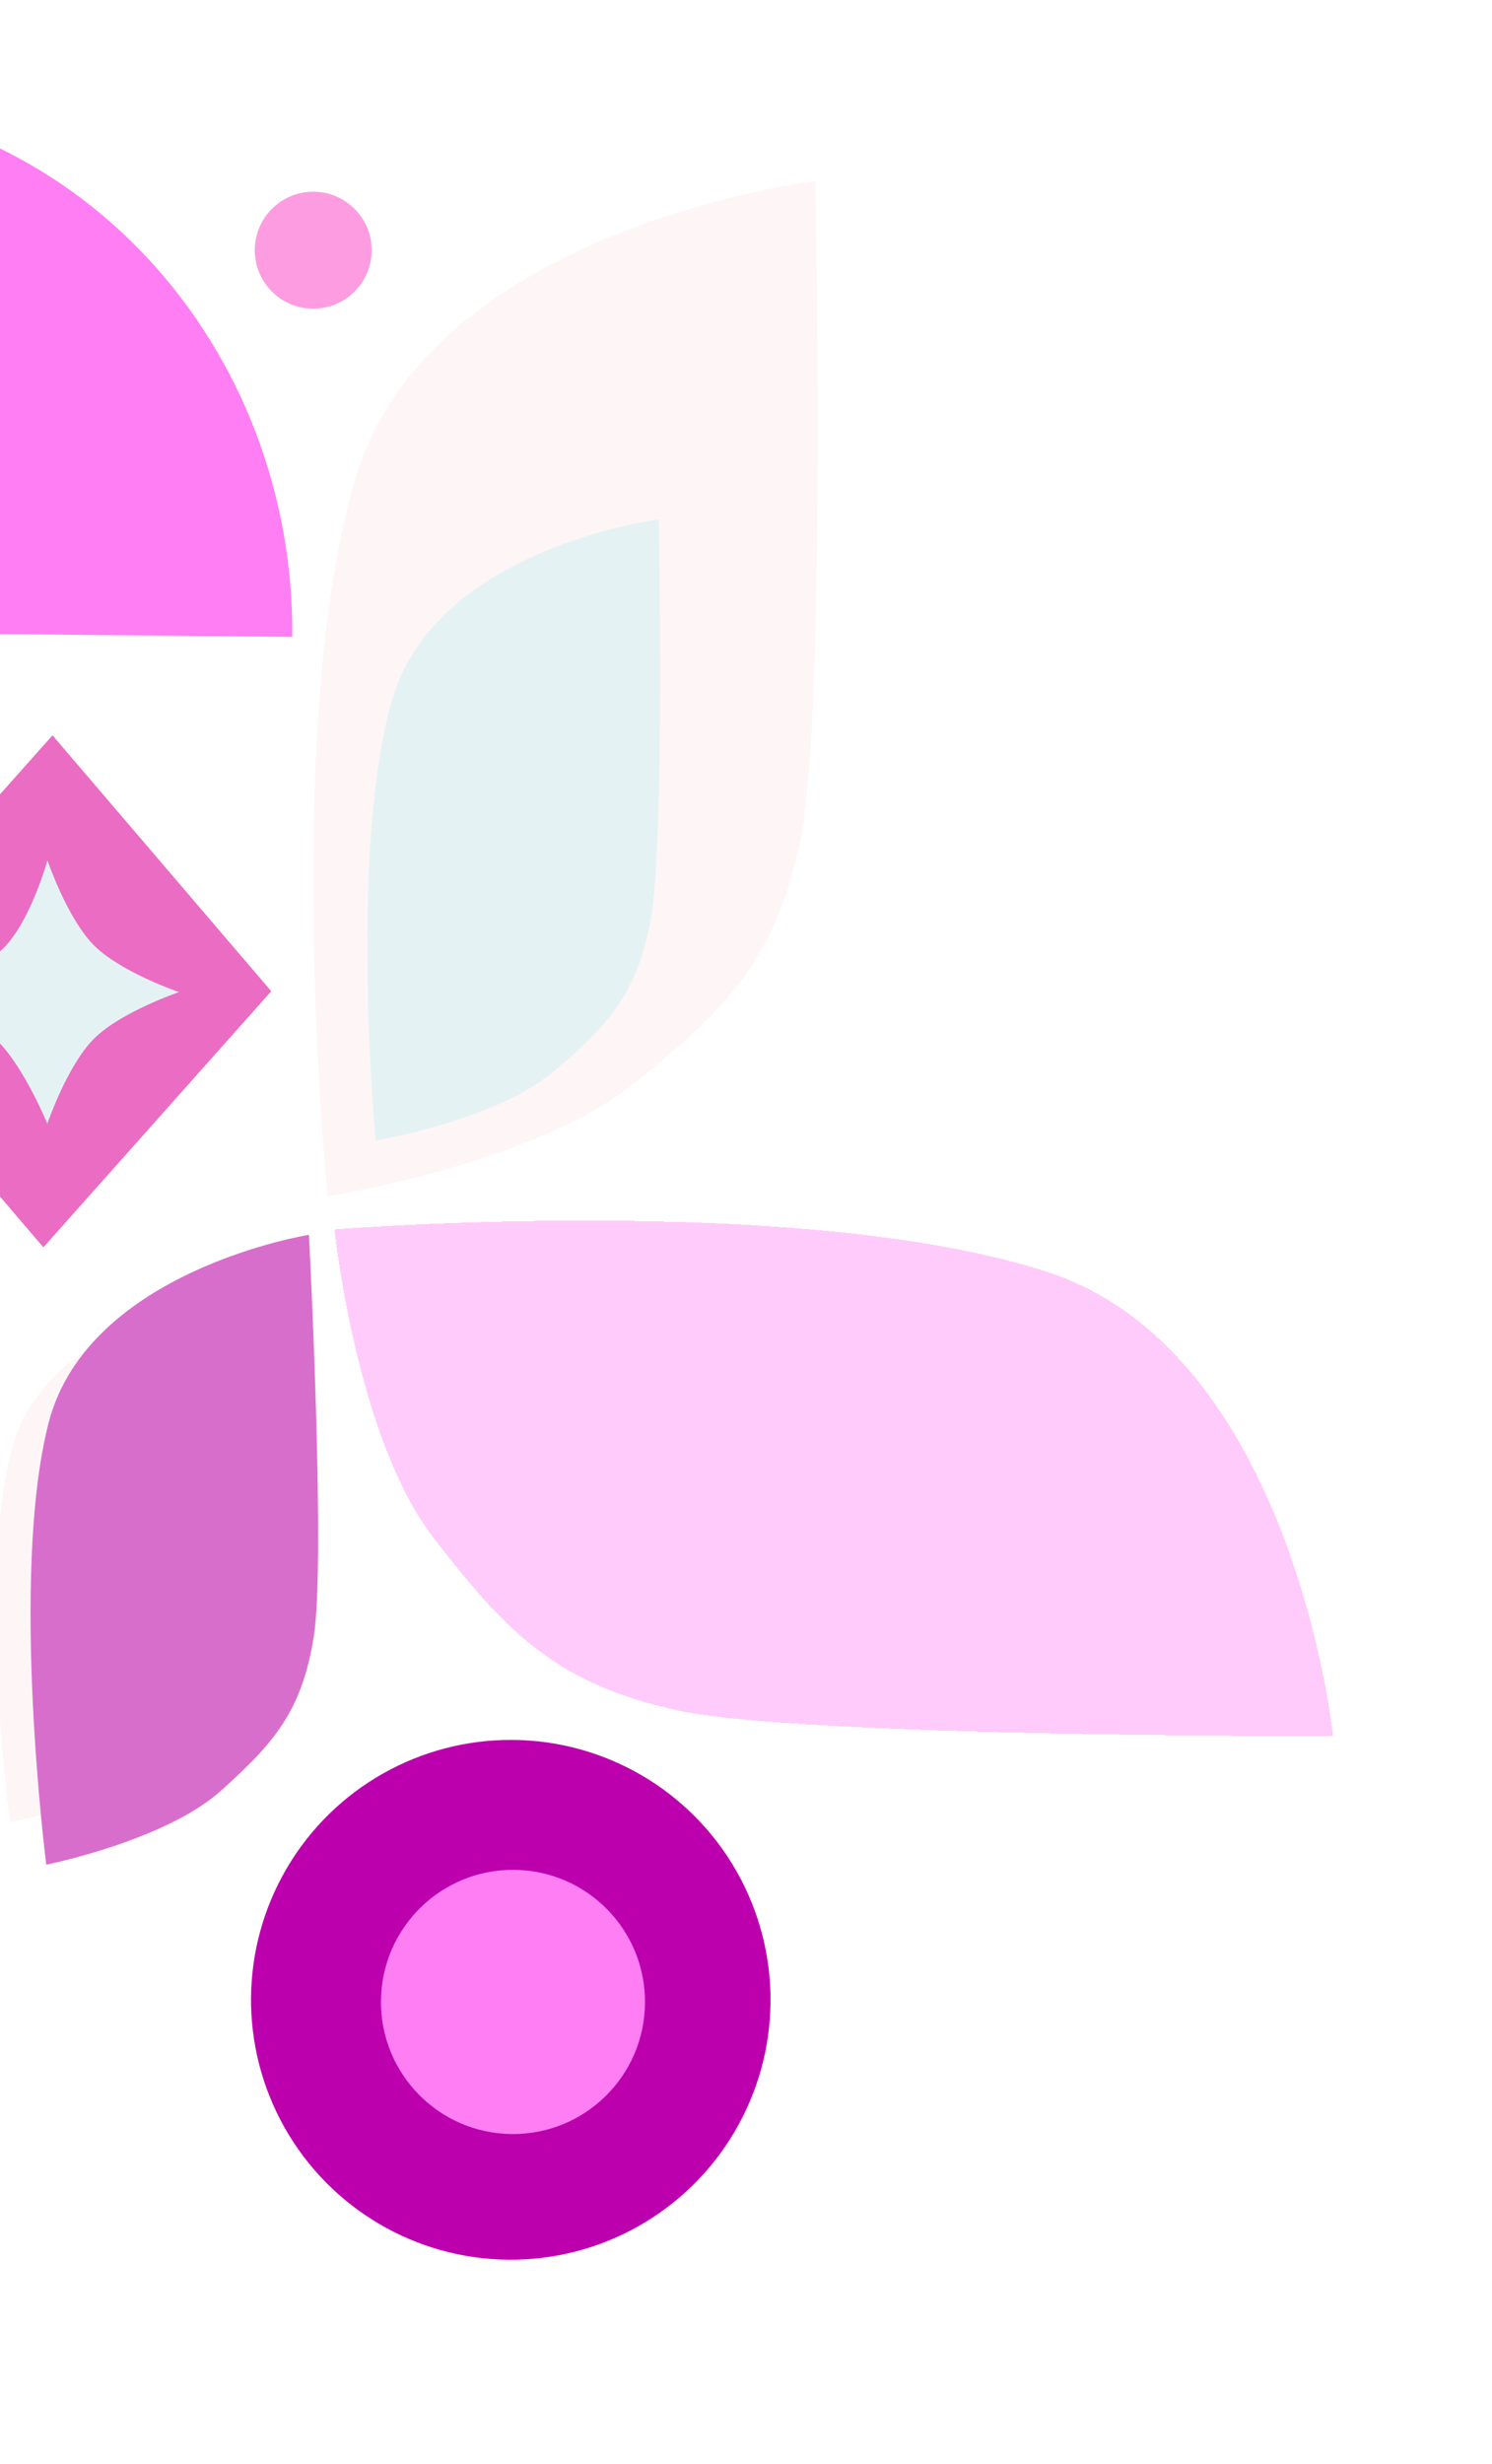 <svg width="183" height="302" viewBox="0 0 183 302" fill="none" xmlns="http://www.w3.org/2000/svg">
<g filter="url(#filter0_d_568_994)">
<path d="M128.465 154.145C158.639 163.988 163.505 211.026 163.505 211.026C163.505 211.026 98.191 211.208 83.089 207.878C67.987 204.548 62.03 198.122 53.286 186.888C43.678 174.544 41.031 148.927 41.031 148.927C41.031 148.927 98.291 144.303 128.465 154.145Z" fill="#FF7EF4" fill-opacity="0.4" shape-rendering="crispEdges"/>
</g>
<path d="M1.471 177.48C5.759 161.594 29.982 157.815 29.982 157.815C29.982 157.815 31.827 191.625 30.507 199.534C29.188 207.442 26.02 210.698 20.438 215.526C14.305 220.832 1.208 223.365 1.208 223.365C1.208 223.365 -2.816 193.366 1.471 177.48Z" fill="#FEF5F6"/>
<g filter="url(#filter1_d_568_994)">
<path d="M43.736 56.44C53.059 26.102 100.007 20.427 100.007 20.427C100.007 20.427 101.312 85.728 98.242 100.885C95.171 116.042 88.849 122.109 77.767 131.045C65.59 140.864 40.175 144.876 40.175 144.876C40.175 144.876 34.414 86.778 43.736 56.44Z" fill="#FEF5F6"/>
</g>
<path d="M48.127 85.681C53.533 67.124 80.795 63.664 80.795 63.664C80.795 63.664 81.569 103.613 79.789 112.885C78.01 122.157 74.34 125.867 67.907 131.331C60.838 137.335 46.08 139.783 46.08 139.783C46.08 139.783 42.721 104.239 48.127 85.681Z" fill="#03D7E2" fill-opacity="0.1"/>
<g filter="url(#filter2_d_568_994)">
<path d="M5.959 172.655C10.76 153.931 37.895 149.588 37.895 149.588C37.895 149.588 39.965 189.491 38.488 198.816C37.011 208.14 33.464 211.967 27.211 217.638C20.341 223.868 5.671 226.795 5.671 226.795C5.671 226.795 1.159 191.379 5.959 172.655Z" fill="#D86ECC"/>
</g>
<path d="M-25.393 12.173C-17.27 12.25 -9.243 14.015 -1.769 17.368C5.704 20.721 12.478 25.595 18.164 31.714C23.851 37.832 28.339 45.074 31.373 53.027C34.407 60.98 35.926 69.487 35.846 78.063L-26.009 77.479L-25.393 12.173Z" fill="#FF7EF4"/>
<circle cx="31.858" cy="31.858" r="31.858" transform="matrix(0.009 -1 -1 -0.009 94.22 277.271)" fill="#BD00AD"/>
<circle cx="16.195" cy="16.195" r="16.195" transform="matrix(0.009 -1 -1 -0.009 78.968 261.728)" fill="#FF7EF4"/>
<circle cx="7.168" cy="7.168" r="7.168" transform="matrix(0.009 -1 -1 -0.009 45.523 37.902)" fill="#FD9CE0"/>
<rect width="42.021" height="41.275" transform="matrix(0.665 -0.747 0.65 0.76 -21.505 121.521)" fill="#EA6CC3"/>
<path d="M21.955 121.606C21.955 121.606 14.812 124.037 11.527 127.319C8.241 130.601 5.804 137.742 5.804 137.742C5.804 137.742 3.003 130.901 -0.245 127.65C-3.493 124.399 -10.332 121.592 -10.332 121.592C-10.332 121.592 -2.892 119.536 0.433 116.215C3.757 112.894 5.819 105.455 5.819 105.455C5.819 105.455 8.249 112.599 11.531 115.884C14.814 119.169 21.955 121.606 21.955 121.606Z" fill="#E5F2F4"/>
<defs>
<filter id="filter0_d_568_994" x="39.264" y="147.842" width="126.008" height="66.721" filterUnits="userSpaceOnUse" color-interpolation-filters="sRGB">
<feFlood flood-opacity="0" result="BackgroundImageFix"/>
<feColorMatrix in="SourceAlpha" type="matrix" values="0 0 0 0 0 0 0 0 0 0 0 0 0 0 0 0 0 0 127 0" result="hardAlpha"/>
<feOffset dy="1.767"/>
<feGaussianBlur stdDeviation="0.884"/>
<feComposite in2="hardAlpha" operator="out"/>
<feColorMatrix type="matrix" values="0 0 0 0 0 0 0 0 0 0 0 0 0 0 0 0 0 0 0.25 0"/>
<feBlend mode="normal" in2="BackgroundImageFix" result="effect1_dropShadow_568_994"/>
<feBlend mode="normal" in="SourceGraphic" in2="effect1_dropShadow_568_994" result="shape"/>
</filter>
<filter id="filter1_d_568_994" x="36.647" y="20.427" width="65.402" height="127.983" filterUnits="userSpaceOnUse" color-interpolation-filters="sRGB">
<feFlood flood-opacity="0" result="BackgroundImageFix"/>
<feColorMatrix in="SourceAlpha" type="matrix" values="0 0 0 0 0 0 0 0 0 0 0 0 0 0 0 0 0 0 127 0" result="hardAlpha"/>
<feOffset dy="1.767"/>
<feGaussianBlur stdDeviation="0.884"/>
<feComposite in2="hardAlpha" operator="out"/>
<feColorMatrix type="matrix" values="0 0 0 0 0 0 0 0 0 0 0 0 0 0 0 0 0 0 0.25 0"/>
<feBlend mode="normal" in2="BackgroundImageFix" result="effect1_dropShadow_568_994"/>
<feBlend mode="normal" in="SourceGraphic" in2="effect1_dropShadow_568_994" result="shape"/>
</filter>
<filter id="filter2_d_568_994" x="1.981" y="149.588" width="38.806" height="80.742" filterUnits="userSpaceOnUse" color-interpolation-filters="sRGB">
<feFlood flood-opacity="0" result="BackgroundImageFix"/>
<feColorMatrix in="SourceAlpha" type="matrix" values="0 0 0 0 0 0 0 0 0 0 0 0 0 0 0 0 0 0 127 0" result="hardAlpha"/>
<feOffset dy="1.767"/>
<feGaussianBlur stdDeviation="0.884"/>
<feComposite in2="hardAlpha" operator="out"/>
<feColorMatrix type="matrix" values="0 0 0 0 0 0 0 0 0 0 0 0 0 0 0 0 0 0 0.25 0"/>
<feBlend mode="normal" in2="BackgroundImageFix" result="effect1_dropShadow_568_994"/>
<feBlend mode="normal" in="SourceGraphic" in2="effect1_dropShadow_568_994" result="shape"/>
</filter>
</defs>
</svg>
